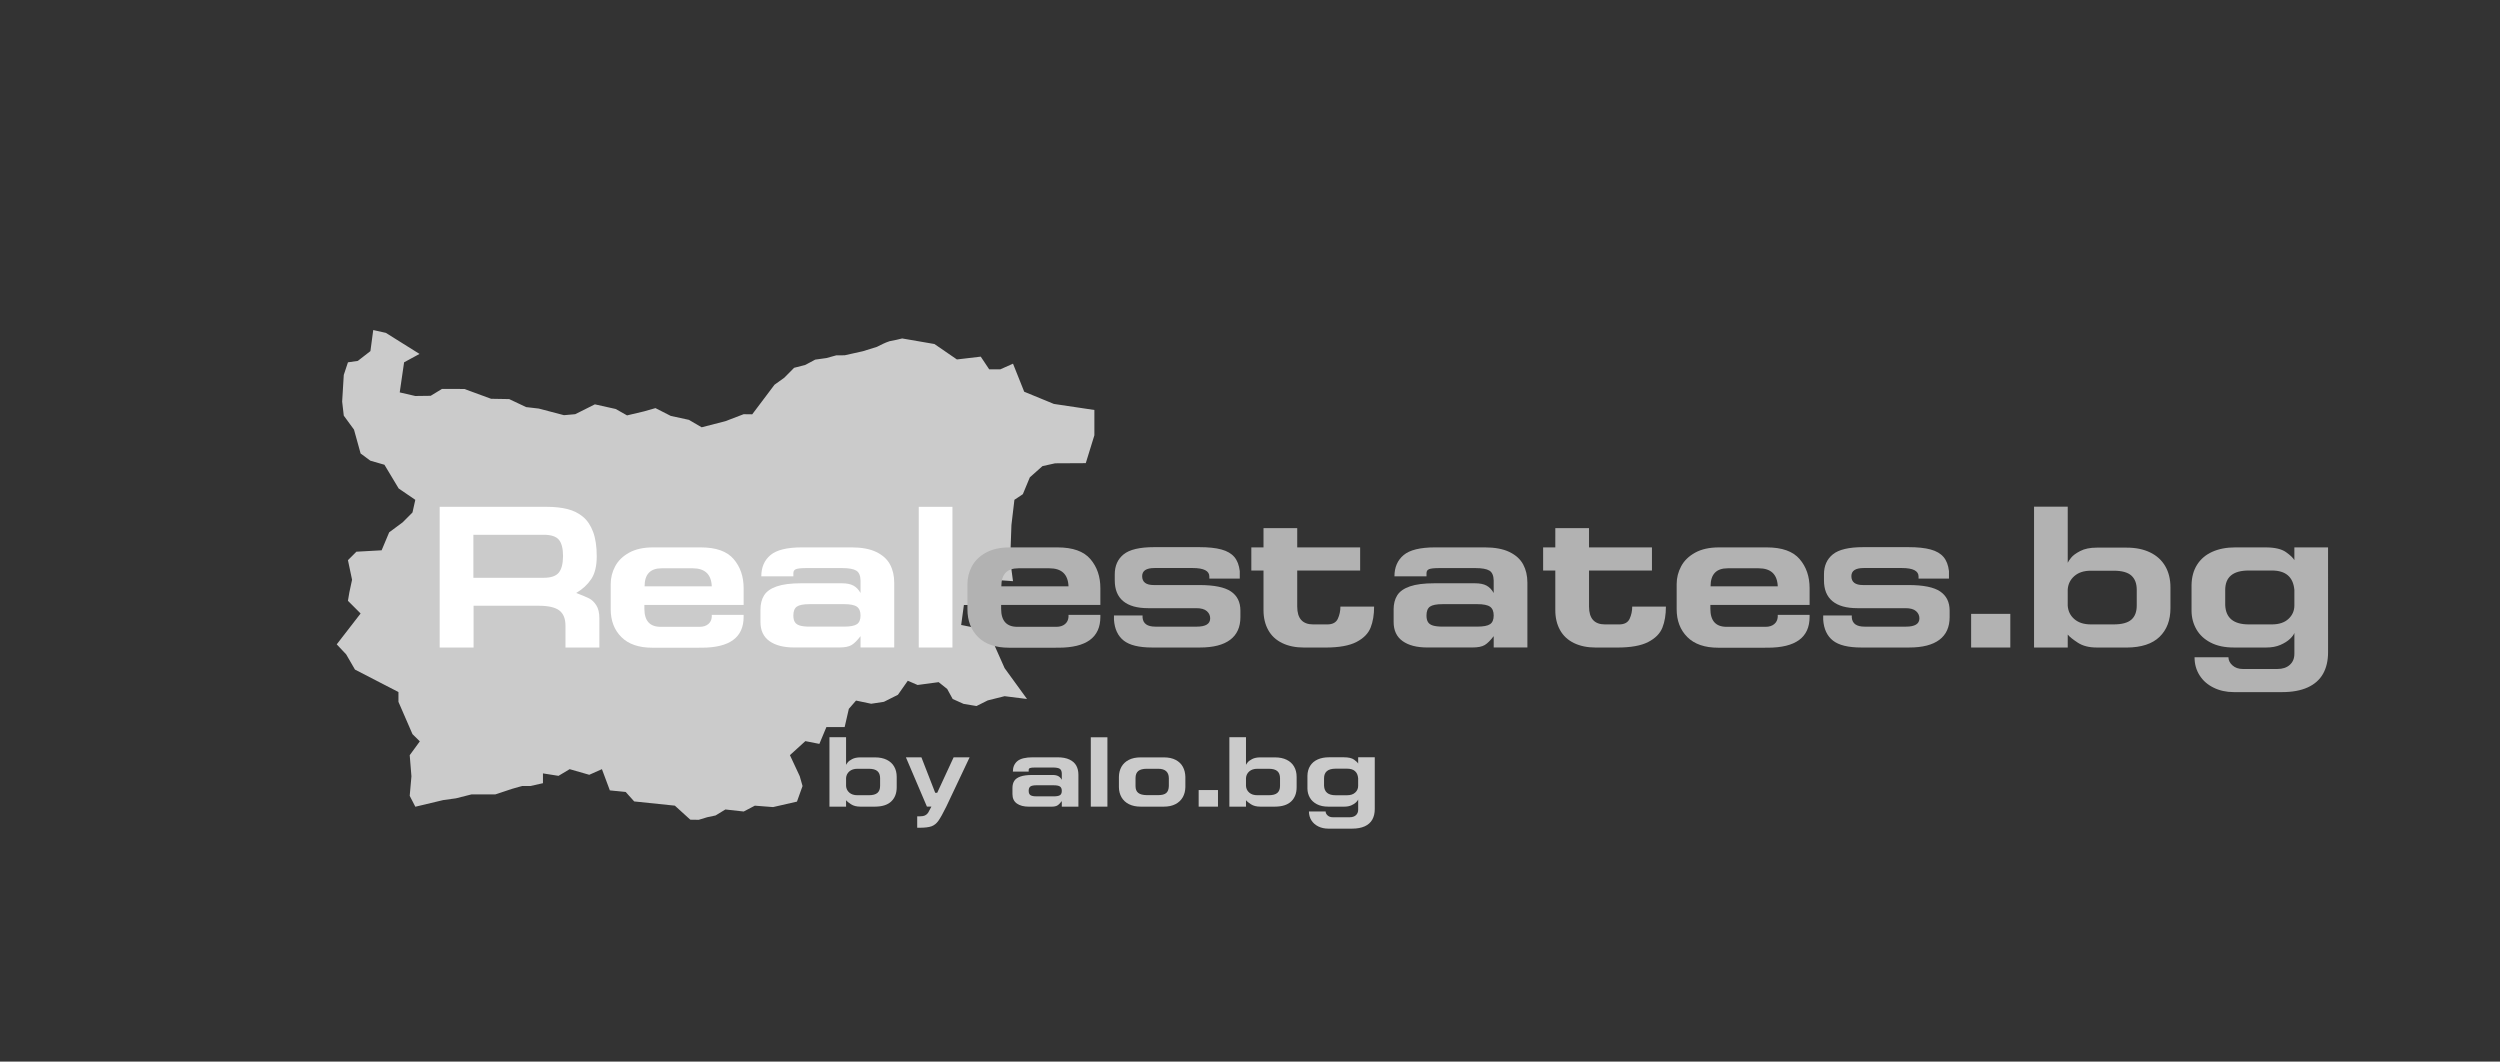 <?xml version="1.0" encoding="utf-8"?>
<!-- Generator: Adobe Illustrator 16.0.3, SVG Export Plug-In . SVG Version: 6.00 Build 0)  -->
<!DOCTYPE svg PUBLIC "-//W3C//DTD SVG 1.1//EN" "http://www.w3.org/Graphics/SVG/1.1/DTD/svg11.dtd">
<svg version="1.1" id="Layer_1" xmlns="http://www.w3.org/2000/svg" xmlns:xlink="http://www.w3.org/1999/xlink" x="0px" y="0px"
	 width="381.5px" height="162px" viewBox="0 0 381.5 162" enable-background="new 0 0 381.5 162" xml:space="preserve">
<rect x="0" y="0" width="381.5" height="162" fill="#333333" stroke="none"/>
<path fill="#CBCBCB" d="M63.375,60.429l-2.378-0.549l0.668-4.591l2.354-1.28l-5.139-3.214l-1.925-0.43l-0.43,3.214L54.6,55.074
	l-1.503,0.215l-0.637,1.925l-0.247,4.073l0.247,2.14l1.56,2.132l1.01,3.644l1.488,1.098l2.148,0.62l2.172,3.62l2.538,1.734
	l-0.43,1.925l-1.496,1.504l-2.06,1.527l-1.154,2.744l-3.851,0.215l-1.289,1.289l0.628,2.992l-0.414,1.934l-0.215,1.281l1.933,1.933
	l-3.644,4.71l1.44,1.527l1.344,2.321l6.635,3.429v1.496l2.14,4.926l1.122,1.104l-1.543,2.108l0.263,3.223l-0.263,2.982l0.859,1.662
	l4.272-1.019l1.917-0.263l2.371-0.598h3.636l2.57-0.851l1.503-0.43h1.281l1.925-0.431v-1.496l2.371,0.375l1.703-1.02l2.991,0.859
	l1.933-0.859l1.209,3.238l2.419,0.246l1.296,1.439l6.206,0.645l2.355,2.142l1.289,0.017l1.289-0.391l1.281-0.271l1.496-0.914
	l2.8,0.311l1.694-0.891l2.785,0.215l3.644-0.835l0.852-2.379l-0.43-1.505l-1.496-3.205l2.354-2.141l2.14,0.422l1.074-2.569h2.784
	l0.637-2.776l1.098-1.265l2.315,0.485l1.941-0.295l2.14-1.074l1.503-2.141l1.496,0.646l3.214-0.431l1.305,1.043l0.835,1.526
	l1.671,0.748l1.965,0.326l1.718-0.859l2.57-0.644l3.421,0.429l-3.421-4.709l-2.57-5.784l-4.057-0.795l0.414-3.056h1.925l0.645-1.711
	l1.384-2.155l3.54,0.23l-0.43-3.215l0.191-5.361l0.454-3.842l1.289-0.859l1.066-2.569l1.925-1.71l1.933-0.43l4.678-0.024
	l1.313-4.256v-3.859l-6.181-0.922l-4.527-1.862l-1.71-4.28l-1.925,0.859h-1.71l-1.289-1.933l-3.636,0.43l-3.429-2.355l-4.925-0.851
	l-0.859,0.207l-1.066,0.215c-0.74,0.247-1.241,0.517-1.925,0.859l-2.14,0.668l-2.785,0.621l-1.281,0.008l-1.503,0.414l-1.71,0.239
	l-1.52,0.811l-1.703,0.438l-1.496,1.511l-1.496,1.074l-3.397,4.511l-1.313-0.016l-2.785,1.066l-3.62,0.931l-1.949-1.138
	l-2.761-0.597l-2.339-1.193l-1.75,0.501l-2.585,0.612l-1.735-0.979l-3.174-0.708l-3,1.503l-1.718,0.151l-3.843-1.01l-1.925-0.223
	L77.7,60.901l-2.76-0.047l-4.074-1.496l-3.421-0.008l-1.726,1.05L63.375,60.429z"/>
<path fill="#FFFFFF" d="M91.462,98.811h-5.171v-3.338c0-1.066-0.314-1.84-0.941-2.318c-0.627-0.478-1.675-0.717-3.142-0.717h-9.941
	v6.373h-5.171v-21.47h16.315c1.2,0,2.256,0.113,3.168,0.34s1.704,0.618,2.374,1.174c0.67,0.557,1.189,1.329,1.557,2.318
	c0.368,0.989,0.552,2.229,0.552,3.72c0,1.485-0.281,2.646-0.843,3.484c-0.562,0.838-1.324,1.542-2.287,2.109
	c0.928,0.359,1.589,0.639,1.985,0.84s0.752,0.545,1.07,1.029c0.317,0.486,0.476,1.152,0.476,1.998L91.462,98.811L91.462,98.811z
	 M72.237,81.607v6.563H82.98c1.079,0,1.834-0.253,2.268-0.76c0.433-0.506,0.658-1.348,0.673-2.521c0-1.174-0.212-2.014-0.635-2.521
	c-0.423-0.507-1.192-0.761-2.306-0.761H72.237z"/>
<path fill="#FFFFFF" d="M99.544,98.841c-2.067,0-3.642-0.543-4.725-1.627c-1.084-1.085-1.625-2.501-1.625-4.248V89.13
	c0-0.957,0.228-1.862,0.684-2.716s1.168-1.547,2.136-2.08c0.968-0.533,2.175-0.801,3.622-0.801h7.311
	c2.324,0,3.993,0.595,5.009,1.783c1.016,1.188,1.523,2.664,1.523,4.433v2.567H98.334v0.588c0,1.832,0.827,2.75,2.48,2.75h5.942
	c0.549,0,0.989-0.139,1.319-0.412c0.33-0.274,0.51-0.641,0.541-1.1v-0.31h4.861v0.31c0,3.133-2.137,4.697-6.411,4.697L99.544,98.841
	L99.544,98.841z M108.556,89.471h0.061c-0.076-1.834-1.046-2.75-2.911-2.75h-4.74c-1.734,0-2.601,0.916-2.601,2.75H108.556z"/>
<path fill="#FFFFFF" d="M116.046,93.057c0-0.892,0.188-1.632,0.563-2.221s1.02-1.041,1.932-1.355
	c0.912-0.313,2.147-0.472,3.705-0.472h6.222c0.741,0,1.33,0.118,1.765,0.355c0.436,0.237,0.798,0.612,1.085,1.128v-1.916
	c-0.015-0.744-0.233-1.244-0.654-1.501s-1.143-0.386-2.166-0.386h-5.421c-0.806,0-1.343,0.055-1.61,0.162
	c-0.267,0.107-0.4,0.313-0.4,0.613v0.489h-4.892c0-1.381,0.466-2.463,1.398-3.246c0.933-0.783,2.53-1.176,4.793-1.176h7.583
	c1.542,0,2.798,0.233,3.769,0.702c0.97,0.469,1.67,1.103,2.098,1.898c0.428,0.799,0.643,1.725,0.643,2.775v9.9h-5.141v-1.729
	c-0.499,0.653-0.954,1.106-1.364,1.354c-0.411,0.25-1.04,0.375-1.887,0.375h-6.88c-1.607,0-2.866-0.326-3.776-0.979
	c-0.91-0.652-1.364-1.625-1.364-2.919L116.046,93.057L116.046,93.057z M123.516,92.195c-0.917,0-1.555,0.123-1.913,0.373
	c-0.358,0.248-0.537,0.701-0.537,1.359c0,0.418,0.074,0.748,0.223,0.994c0.148,0.246,0.402,0.426,0.76,0.535
	c0.357,0.109,0.847,0.166,1.466,0.166h5.292c0.942,0,1.596-0.124,1.962-0.373c0.365-0.249,0.548-0.689,0.548-1.322
	s-0.184-1.08-0.552-1.342c-0.368-0.261-1.021-0.393-1.958-0.393h-5.291V92.195z"/>
<path fill="#FFFFFF" d="M140.201,98.811v-21.47h5.141v21.47H140.201L140.201,98.811z"/>
<path fill="#B2B2B2" d="M153.982,98.841c-2.067,0-3.642-0.543-4.725-1.627c-1.084-1.085-1.625-2.501-1.625-4.248V89.13
	c0-0.957,0.228-1.862,0.684-2.716s1.168-1.547,2.136-2.08c0.968-0.533,2.175-0.801,3.622-0.801h7.311
	c2.324,0,3.993,0.595,5.009,1.783c1.016,1.188,1.523,2.664,1.523,4.433v2.567h-15.144v0.588c0,1.832,0.827,2.75,2.48,2.75h5.942
	c0.549,0,0.989-0.139,1.319-0.412c0.33-0.274,0.51-0.641,0.541-1.1v-0.31h4.861v0.31c0,3.133-2.137,4.697-6.411,4.697
	L153.982,98.841L153.982,98.841z M162.994,89.471h0.061c-0.076-1.834-1.046-2.75-2.911-2.75h-4.74c-1.734,0-2.601,0.916-2.601,2.75
	H162.994z"/>
<path fill="#B2B2B2" d="M175.814,98.811c-2.001,0-3.448-0.354-4.34-1.061c-0.892-0.708-1.386-1.768-1.482-3.176v-0.649h4.362v0.31
	c0.076,0.928,0.727,1.391,1.952,1.391h6.325c1.361,0,2.042-0.423,2.042-1.27c0-0.428-0.17-0.793-0.51-1.096
	c-0.341-0.302-0.881-0.453-1.623-0.453h-7.345c-1.664,0-2.927-0.354-3.79-1.068c-0.862-0.711-1.293-1.768-1.293-3.168v-0.928
	c0-1.305,0.452-2.322,1.357-3.052c0.905-0.729,2.456-1.095,4.653-1.095h6.873c1.396,0,2.526,0.117,3.391,0.355
	c0.865,0.235,1.521,0.616,1.97,1.144c0.449,0.526,0.726,1.245,0.832,2.155v1.141h-4.642V87.98c0-0.865-0.847-1.299-2.54-1.299
	h-5.822c-1.26,0-1.89,0.413-1.89,1.239c0,0.905,0.59,1.358,1.77,1.358h6.963c2.243,0,3.847,0.324,4.812,0.975
	c0.965,0.65,1.448,1.626,1.448,2.93v0.989c0,1.525-0.521,2.681-1.565,3.463c-1.043,0.782-2.576,1.175-4.597,1.175H175.814
	L175.814,98.811z"/>
<path fill="#B2B2B2" d="M197.957,87.061v5.506c0,1.813,0.813,2.719,2.441,2.719h2.139c0.813,0,1.35-0.287,1.615-0.861
	c0.264-0.572,0.396-1.193,0.396-1.857h5.142c0,1.244-0.178,2.314-0.537,3.213c-0.357,0.898-1.08,1.63-2.17,2.191
	c-1.088,0.562-2.664,0.842-4.726,0.842h-3.25c-1.297,0-2.411-0.229-3.346-0.685c-0.937-0.455-1.646-1.114-2.125-1.979
	c-0.479-0.863-0.724-1.873-0.724-3.031v-6.057h-1.858v-3.526h1.858V80.59h5.144v2.944h9.603v3.526H197.957z"/>
<path fill="#B2B2B2" d="M212.662,93.057c0-0.892,0.188-1.632,0.563-2.221s1.021-1.041,1.933-1.355
	c0.911-0.313,2.146-0.472,3.704-0.472h6.224c0.74,0,1.328,0.118,1.765,0.355c0.438,0.237,0.799,0.612,1.086,1.128v-1.916
	c-0.017-0.744-0.234-1.244-0.654-1.501s-1.143-0.386-2.166-0.386h-5.42c-0.807,0-1.344,0.055-1.611,0.162s-0.4,0.313-0.4,0.613
	v0.489h-4.893c0-1.381,0.467-2.463,1.4-3.246c0.932-0.783,2.529-1.176,4.793-1.176h7.582c1.543,0,2.799,0.233,3.77,0.702
	s1.67,1.103,2.098,1.898c0.428,0.799,0.644,1.725,0.644,2.775v9.9h-5.142v-1.729c-0.5,0.653-0.955,1.106-1.365,1.354
	c-0.409,0.25-1.038,0.375-1.887,0.375h-6.879c-1.606,0-2.867-0.326-3.777-0.979c-0.907-0.652-1.362-1.625-1.362-2.919v-1.854
	H212.662z M220.131,92.195c-0.918,0-1.555,0.123-1.912,0.373c-0.357,0.248-0.537,0.701-0.537,1.359c0,0.418,0.074,0.748,0.223,0.994
	c0.15,0.246,0.402,0.426,0.761,0.535s0.849,0.166,1.467,0.166h5.293c0.941,0,1.597-0.124,1.961-0.373
	c0.365-0.249,0.55-0.689,0.55-1.322s-0.185-1.08-0.554-1.342c-0.366-0.261-1.021-0.393-1.957-0.393h-5.294V92.195z"/>
<path fill="#B2B2B2" d="M242.486,87.061v5.506c0,1.813,0.813,2.719,2.44,2.719h2.14c0.813,0,1.35-0.287,1.615-0.861
	c0.264-0.572,0.396-1.193,0.396-1.857h5.141c0,1.244-0.178,2.314-0.536,3.213c-0.357,0.898-1.08,1.63-2.171,2.191
	c-1.088,0.562-2.663,0.842-4.725,0.842h-3.25c-1.298,0-2.412-0.229-3.347-0.685c-0.936-0.455-1.645-1.114-2.125-1.979
	c-0.479-0.863-0.723-1.873-0.723-3.031v-6.057h-1.859v-3.526h1.859V80.59h5.143v2.944h9.603v3.526H242.486z"/>
<path fill="#B2B2B2" d="M262.211,98.841c-2.066,0-3.643-0.543-4.725-1.627c-1.084-1.085-1.627-2.501-1.627-4.248V89.13
	c0-0.957,0.229-1.862,0.686-2.716c0.455-0.854,1.168-1.547,2.135-2.08c0.969-0.533,2.176-0.801,3.621-0.801h7.313
	c2.322,0,3.992,0.595,5.009,1.783c1.017,1.188,1.522,2.664,1.522,4.433v2.567h-15.143v0.588c0,1.832,0.826,2.75,2.479,2.75h5.943
	c0.549,0,0.988-0.139,1.318-0.412c0.33-0.274,0.51-0.641,0.541-1.1v-0.31h4.861v0.31c0,3.133-2.138,4.697-6.412,4.697
	L262.211,98.841L262.211,98.841z M271.223,89.471h0.062c-0.076-1.834-1.048-2.75-2.91-2.75h-4.74c-1.733,0-2.602,0.916-2.602,2.75
	H271.223z"/>
<path fill="#B2B2B2" d="M284.043,98.811c-2.002,0-3.447-0.354-4.34-1.061c-0.893-0.708-1.387-1.768-1.482-3.176v-0.649h4.363v0.31
	c0.074,0.928,0.725,1.391,1.951,1.391h6.324c1.363,0,2.043-0.423,2.043-1.27c0-0.428-0.17-0.793-0.51-1.096
	c-0.341-0.302-0.882-0.453-1.623-0.453h-7.345c-1.666,0-2.928-0.354-3.791-1.068c-0.86-0.711-1.293-1.768-1.293-3.168v-0.928
	c0-1.305,0.453-2.322,1.357-3.052c0.903-0.729,2.454-1.095,4.651-1.095h6.873c1.396,0,2.527,0.117,3.392,0.355
	c0.864,0.235,1.521,0.616,1.969,1.144c0.449,0.526,0.728,1.245,0.832,2.155v1.141h-4.642V87.98c0-0.865-0.848-1.299-2.541-1.299
	h-5.821c-1.261,0-1.89,0.413-1.89,1.239c0,0.905,0.59,1.358,1.769,1.358h6.963c2.244,0,3.849,0.324,4.813,0.975
	s1.449,1.626,1.449,2.93v0.989c0,1.525-0.523,2.681-1.566,3.463s-2.574,1.175-4.596,1.175H284.043L284.043,98.811z"/>
<path fill="#B2B2B2" d="M300.795,98.811v-5.135h5.979v5.135H300.795z"/>
<path fill="#B2B2B2" d="M319.965,98.811c-1.18,0-2.146-0.248-2.901-0.744c-0.757-0.494-1.267-0.906-1.527-1.233v1.979h-5.142v-21.5
	h5.142v8.572c0.07-0.172,0.242-0.43,0.514-0.774c0.272-0.344,0.738-0.688,1.398-1.029c0.66-0.344,1.5-0.514,2.518-0.514h4.582
	c1.365,0,2.553,0.244,3.562,0.731c1.008,0.488,1.776,1.188,2.307,2.101c0.529,0.91,0.793,1.984,0.793,3.224v3.187
	c0,1.838-0.555,3.295-1.662,4.369c-1.108,1.075-2.774,1.62-4.998,1.635h-4.584V98.811z M319.066,87.09
	c-1.056,0-1.894,0.271-2.517,0.816c-0.621,0.543-0.961,1.229-1.016,2.062v2.439c0.055,0.846,0.393,1.536,1.014,2.071
	c0.619,0.537,1.459,0.806,2.519,0.806h3.469c1.246,0,2.145-0.238,2.699-0.714c0.554-0.477,0.832-1.197,0.832-2.163v-2.409
	c0-0.951-0.275-1.674-0.824-2.168c-0.549-0.492-1.451-0.74-2.707-0.74H319.066z"/>
<path fill="#B2B2B2" d="M334.428,93.215v-3.936c0.021-1.213,0.306-2.25,0.855-3.113c0.549-0.863,1.322-1.52,2.319-1.964
	c0.998-0.446,2.158-0.669,3.479-0.669h4.648c1.405,0,2.446,0.244,3.122,0.729c0.677,0.485,1.099,0.893,1.271,1.221v-1.949h5.141
	V99.52c0,1.299-0.256,2.401-0.77,3.309c-0.517,0.906-1.297,1.597-2.344,2.072c-1.05,0.477-2.343,0.714-3.879,0.714h-7.402
	c-1.123,0-2.146-0.224-3.062-0.673c-0.918-0.447-1.635-1.075-2.147-1.883c-0.515-0.81-0.771-1.729-0.771-2.762h5.172
	c0,0.458,0.205,0.871,0.613,1.239c0.408,0.366,0.938,0.551,1.588,0.551h5.263c0.795,0,1.428-0.209,1.896-0.627
	s0.703-0.981,0.703-1.69v-3.188c-0.086,0.257-0.309,0.561-0.672,0.91s-0.853,0.656-1.463,0.921
	c-0.613,0.265-1.324,0.396-2.138,0.396h-4.981c-1.381,0-2.553-0.248-3.517-0.748c-0.963-0.498-1.688-1.17-2.176-2.02
	C334.688,95.193,334.438,94.252,334.428,93.215z M350.123,92.377v-2.35c-0.176-1.979-1.32-2.967-3.432-2.967h-3.531
	c-2.396,0-3.592,0.988-3.592,2.967v2.318c0.086,1.959,1.282,2.938,3.592,2.938h3.531c1.084,0,1.926-0.279,2.528-0.839
	C349.822,93.887,350.123,93.197,350.123,92.377z"/>
<g>
	<path fill="#CBCBCB" d="M131.294,123.094c-0.582,0-1.059-0.121-1.432-0.367c-0.373-0.244-0.624-0.447-0.753-0.607v0.977h-2.535
		v-10.602h2.535v4.227c0.035-0.085,0.119-0.212,0.253-0.382c0.134-0.17,0.364-0.34,0.689-0.509c0.326-0.168,0.74-0.253,1.242-0.253
		h2.259c0.673,0,1.259,0.12,1.756,0.36c0.497,0.242,0.876,0.586,1.137,1.035c0.261,0.449,0.392,0.979,0.392,1.59v1.571
		c0,0.906-0.273,1.624-0.82,2.154c-0.546,0.528-1.368,0.798-2.464,0.806H131.294z M130.85,117.314c-0.52,0-0.933,0.135-1.239,0.401
		c-0.307,0.269-0.474,0.607-0.501,1.017v1.203c0.027,0.418,0.194,0.758,0.5,1.021c0.306,0.266,0.719,0.396,1.241,0.396h1.711
		c0.614,0,1.058-0.117,1.331-0.353s0.41-0.59,0.41-1.065v-1.188c0-0.47-0.136-0.826-0.407-1.069
		c-0.271-0.242-0.715-0.363-1.334-0.363H130.85L130.85,117.314z"/>
	<path fill="#CBCBCB" d="M147.965,115.563l-3.556,7.518c-0.509,1.035-0.913,1.759-1.209,2.172c-0.297,0.414-0.647,0.693-1.051,0.84
		c-0.404,0.146-1.015,0.221-1.832,0.221h-0.351v-1.738h0.351c0.37,0,0.655-0.051,0.855-0.151c0.2-0.1,0.354-0.235,0.46-0.403
		c0.107-0.168,0.274-0.481,0.503-0.938h-0.689l-3.206-7.518h2.367l2.106,5.414h0.306l2.505-5.414h2.441V115.563z"/>
	<path fill="#CBCBCB" d="M154.5,120.257c0-0.438,0.093-0.805,0.278-1.095c0.185-0.291,0.502-0.514,0.953-0.669
		c0.45-0.154,1.059-0.232,1.826-0.232h3.068c0.365,0,0.656,0.06,0.871,0.177c0.215,0.115,0.393,0.302,0.535,0.556v-0.944
		c-0.007-0.367-0.115-0.613-0.322-0.74c-0.208-0.127-0.563-0.188-1.068-0.188h-2.673c-0.397,0-0.662,0.026-0.794,0.079
		c-0.132,0.054-0.198,0.154-0.198,0.303v0.241h-2.412c0-0.681,0.23-1.214,0.689-1.601c0.46-0.387,1.248-0.58,2.363-0.58h3.739
		c0.76,0,1.379,0.115,1.858,0.347s0.823,0.544,1.035,0.937c0.211,0.395,0.317,0.85,0.317,1.369v4.881h-2.535v-0.853
		c-0.246,0.321-0.47,0.545-0.673,0.668c-0.202,0.123-0.512,0.185-0.93,0.185h-3.392c-0.793,0-1.414-0.16-1.862-0.481
		c-0.448-0.321-0.673-0.802-0.673-1.438V120.257z M158.184,119.832c-0.453,0-0.767,0.063-0.943,0.184
		c-0.176,0.123-0.265,0.348-0.265,0.672c0,0.205,0.037,0.369,0.11,0.489c0.073,0.122,0.198,0.21,0.375,0.265
		c0.176,0.055,0.417,0.082,0.723,0.082h2.609c0.464,0,0.787-0.063,0.967-0.185c0.18-0.123,0.27-0.34,0.27-0.651
		c0-0.313-0.09-0.533-0.272-0.662c-0.182-0.129-0.503-0.192-0.965-0.192L158.184,119.832L158.184,119.832z"/>
	<path fill="#CBCBCB" d="M166.456,123.094v-10.585h2.535v10.585H166.456z"/>
	<path fill="#CBCBCB" d="M174.061,115.576h3.542c0.713,0,1.314,0.128,1.804,0.384c0.489,0.256,0.855,0.606,1.098,1.056
		c0.243,0.449,0.37,0.959,0.382,1.532v1.586c-0.013,0.568-0.145,1.076-0.396,1.522c-0.251,0.447-0.621,0.799-1.109,1.054
		c-0.488,0.256-1.082,0.384-1.78,0.384h-3.542c-0.688,0-1.282-0.125-1.782-0.376s-0.878-0.602-1.137-1.054
		c-0.259-0.452-0.39-0.967-0.395-1.545v-1.571c0.005-0.563,0.131-1.069,0.378-1.521c0.248-0.45,0.62-0.805,1.117-1.063
		C172.739,115.705,173.345,115.576,174.061,115.576z M178.366,118.749c-0.015-0.956-0.559-1.435-1.633-1.435h-1.726
		c-0.594,0-1.03,0.115-1.308,0.343c-0.278,0.229-0.417,0.588-0.417,1.075v1.232c0,0.471,0.139,0.813,0.417,1.033
		c0.278,0.22,0.714,0.334,1.308,0.341h1.726c0.562,0,0.971-0.104,1.227-0.317s0.391-0.568,0.406-1.07V118.749L178.366,118.749z"/>
	<path fill="#CBCBCB" d="M182.915,123.094v-2.531h2.949v2.531H182.915z"/>
	<path fill="#CBCBCB" d="M192.322,123.094c-0.582,0-1.059-0.121-1.432-0.367c-0.373-0.244-0.624-0.447-0.753-0.607v0.977h-2.535
		v-10.602h2.535v4.227c0.035-0.085,0.119-0.212,0.253-0.382c0.134-0.17,0.364-0.34,0.689-0.509c0.325-0.168,0.739-0.253,1.241-0.253
		h2.259c0.674,0,1.26,0.12,1.756,0.36c0.498,0.242,0.877,0.586,1.138,1.035c0.262,0.449,0.393,0.979,0.393,1.59v1.571
		c0,0.906-0.273,1.624-0.82,2.154c-0.547,0.528-1.369,0.798-2.465,0.806H192.322z M191.879,117.314c-0.52,0-0.933,0.135-1.24,0.401
		c-0.307,0.269-0.474,0.607-0.501,1.017v1.203c0.027,0.418,0.194,0.758,0.5,1.021c0.306,0.266,0.717,0.396,1.242,0.396h1.711
		c0.613,0,1.058-0.117,1.33-0.353s0.41-0.59,0.41-1.065v-1.188c0-0.47-0.136-0.826-0.406-1.069
		c-0.271-0.242-0.717-0.363-1.334-0.363H191.879L191.879,117.314z"/>
	<path fill="#CBCBCB" d="M199.514,120.335v-1.94c0.01-0.598,0.15-1.108,0.422-1.535c0.272-0.426,0.652-0.748,1.146-0.969
		c0.493-0.22,1.063-0.328,1.715-0.328h2.293c0.693,0,1.205,0.119,1.539,0.358c0.332,0.239,0.541,0.438,0.627,0.603v-0.961h2.533
		v7.881c0,0.642-0.127,1.186-0.379,1.632c-0.255,0.446-0.64,0.788-1.156,1.022c-0.517,0.233-1.153,0.352-1.912,0.352h-3.649
		c-0.553,0-1.058-0.11-1.51-0.331c-0.451-0.222-0.806-0.53-1.06-0.929c-0.252-0.398-0.379-0.854-0.379-1.361h2.549
		c0,0.227,0.103,0.43,0.304,0.609c0.2,0.183,0.461,0.272,0.782,0.272h2.595c0.393,0,0.704-0.104,0.936-0.31
		c0.23-0.207,0.348-0.483,0.348-0.834v-1.571c-0.043,0.127-0.154,0.276-0.332,0.448c-0.18,0.173-0.42,0.324-0.723,0.455
		c-0.301,0.129-0.652,0.194-1.053,0.194h-2.457c-0.68,0-1.258-0.123-1.732-0.368c-0.475-0.246-0.832-0.578-1.074-0.996
		S199.52,120.846,199.514,120.335z M207.254,119.922v-1.158c-0.088-0.976-0.652-1.464-1.693-1.464h-1.74
		c-1.182,0-1.771,0.488-1.771,1.464v1.144c0.043,0.966,0.634,1.448,1.771,1.448h1.74c0.535,0,0.949-0.139,1.246-0.414
		C207.104,120.667,207.254,120.326,207.254,119.922z"/>
</g>
</svg>
